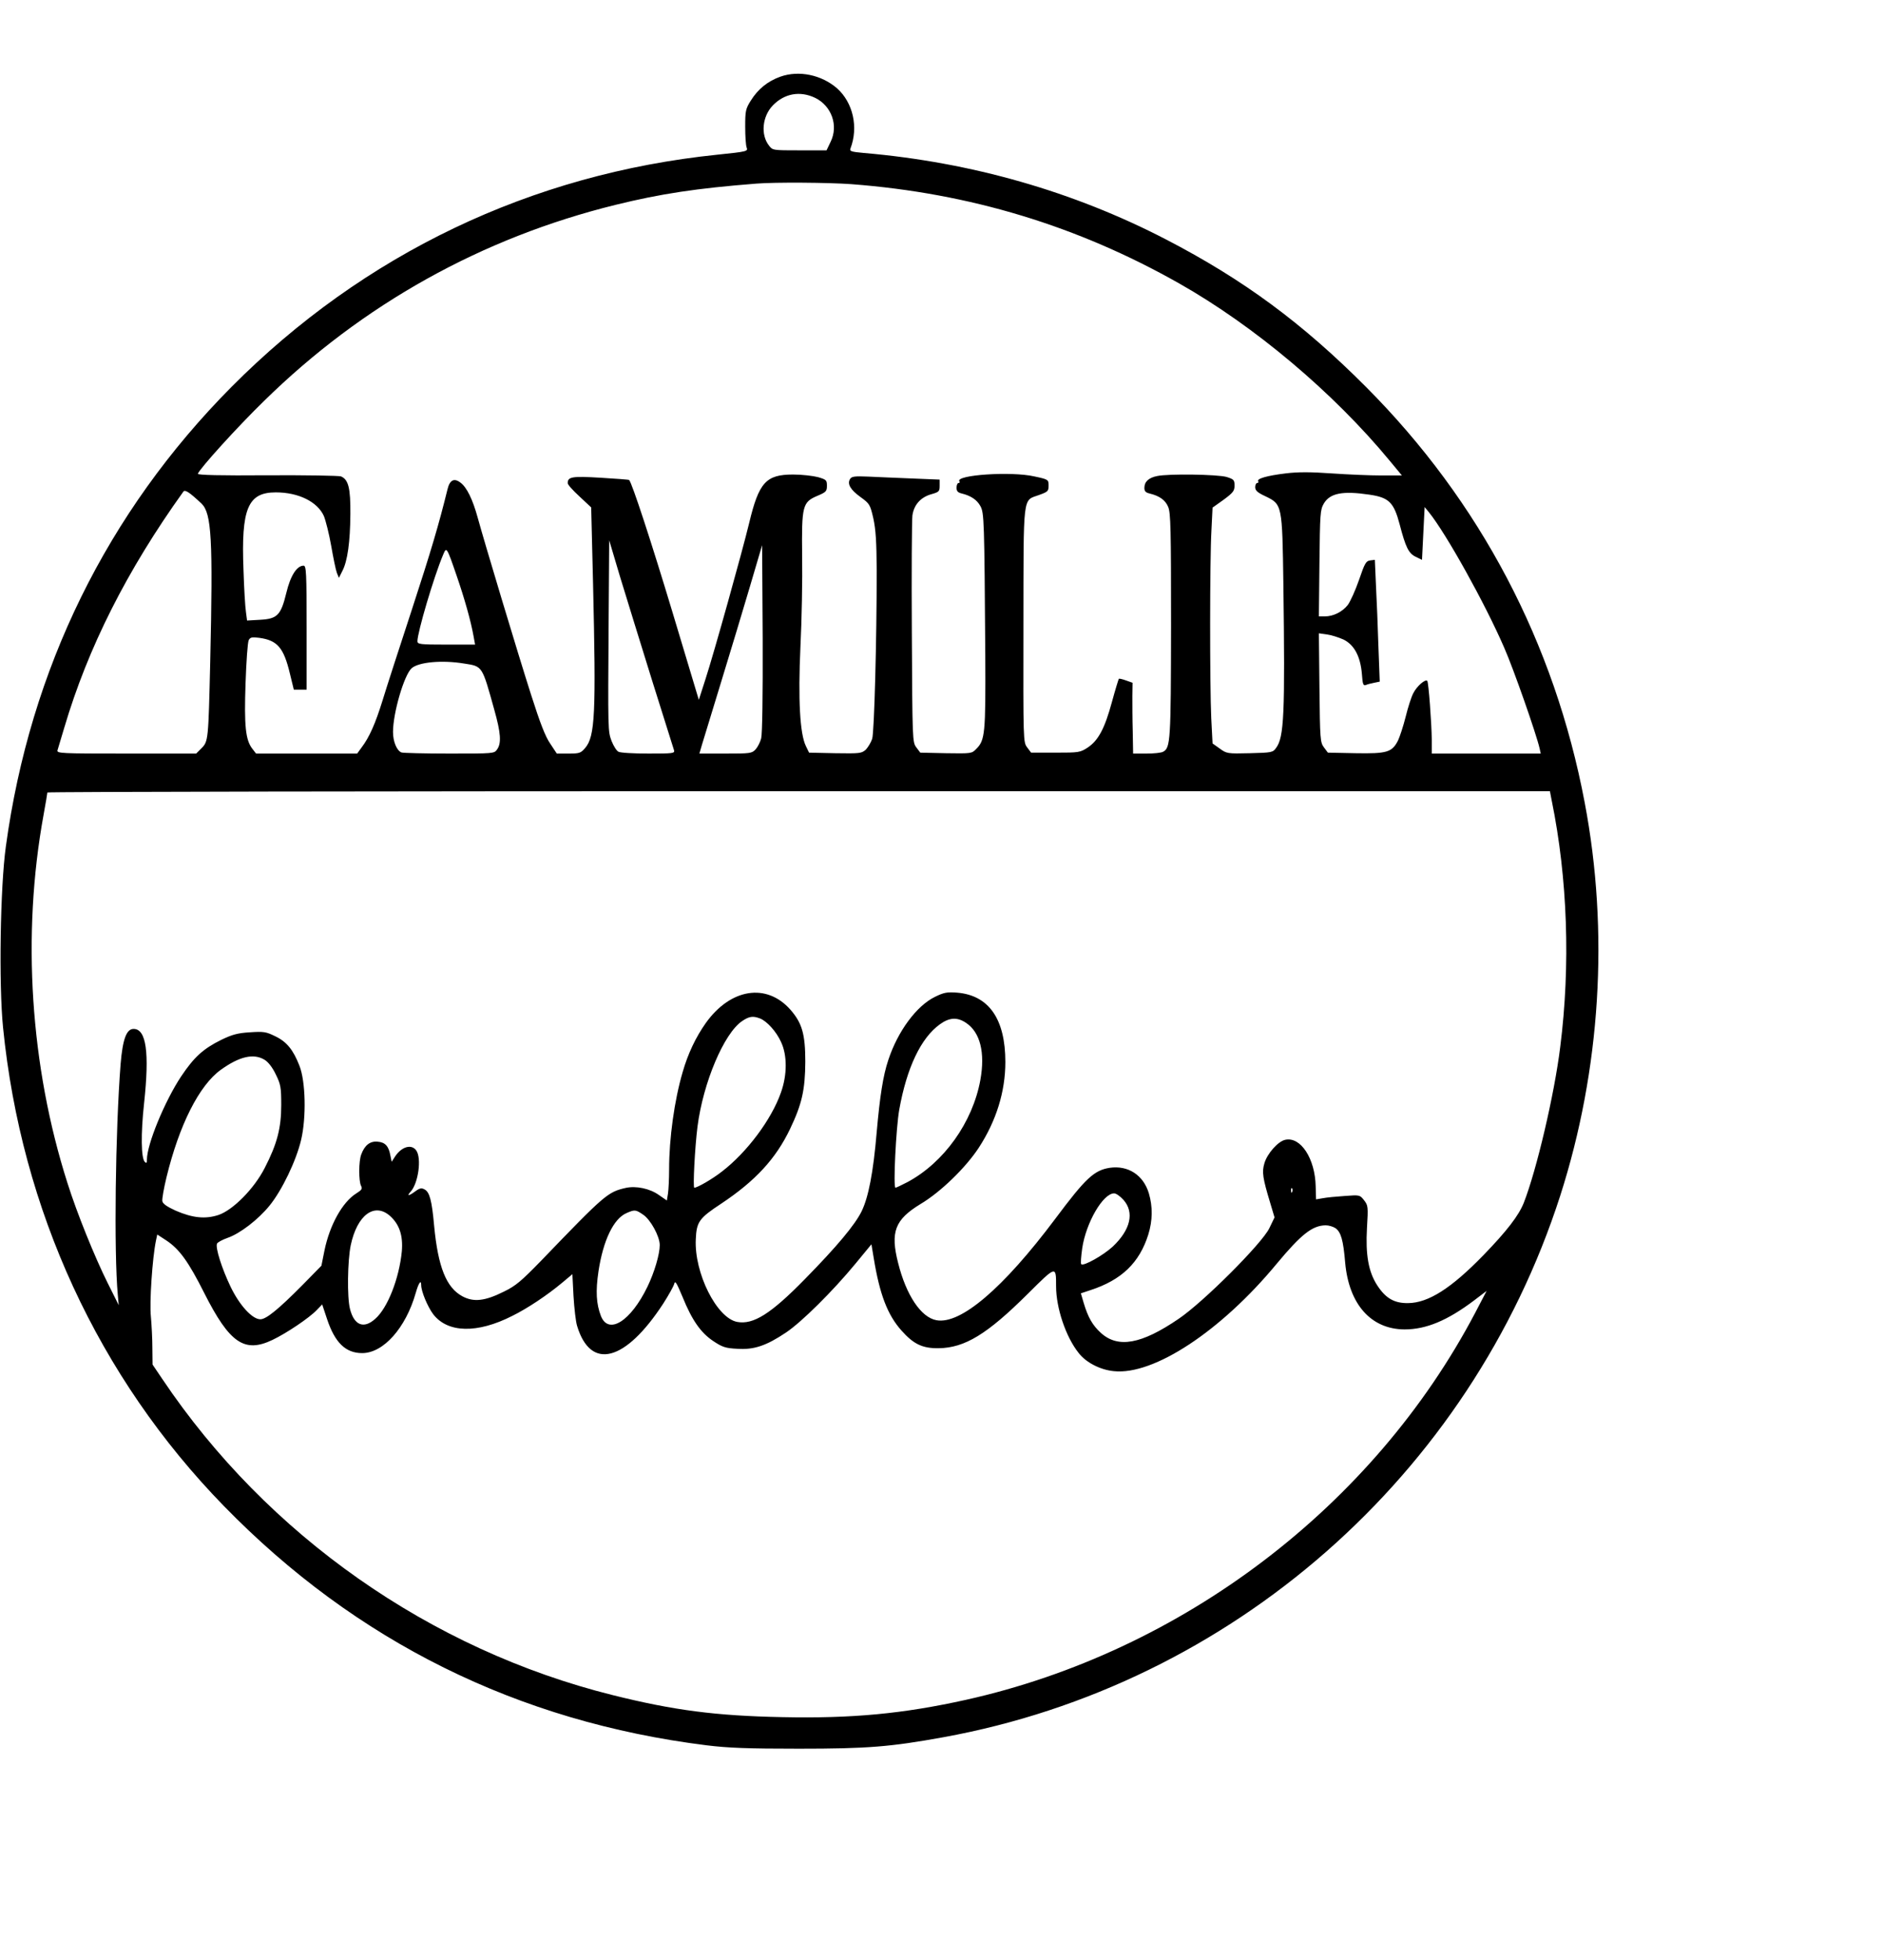 <?xml version="1.0" encoding="UTF-8" standalone="yes"?>
<svg version="1.0" xmlns="http://www.w3.org/2000/svg" width="265mm" height="275.723mm" viewBox="0 0 1002 1043" preserveAspectRatio="xMidYMid meet">
  <g transform="translate(0,1043) scale(0.1,-0.1)" fill="#000000" stroke="none">
    <path d="M4152 10022 c-67 -24 -119 -66 -157 -127 -28 -44 -30 -56 -30 -139 0
-50 3 -100 8 -112 7 -19 1 -21 -155 -37 -993 -102 -1884 -528 -2588 -1236
-662 -667 -1072 -1500 -1201 -2445 -30 -216 -38 -734 -15 -963 97 -971 507
-1861 1176 -2547 703 -721 1565 -1148 2570 -1273 114 -14 218 -18 490 -18 369
0 488 10 770 61 1535 279 2805 1393 3284 2882 215 670 261 1403 130 2092 -161
850 -557 1602 -1164 2211 -339 340 -652 571 -1065 785 -492 255 -1037 411
-1608 460 -66 6 -77 9 -72 23 44 114 14 245 -71 321 -83 72 -203 97 -302 62z
m186 -113 c87 -43 124 -147 82 -233 l-22 -46 -143 0 c-142 0 -144 0 -163 25
-46 58 -36 156 20 214 62 64 145 79 226 40z m193 -459 c630 -48 1203 -222
1744 -528 401 -227 822 -581 1123 -946 l63 -76 -109 0 c-60 0 -179 5 -265 11
-112 8 -181 8 -245 0 -99 -12 -155 -28 -146 -42 3 -5 0 -9 -5 -9 -6 0 -11 -10
-11 -22 0 -18 12 -29 53 -48 91 -44 91 -43 97 -470 9 -690 4 -813 -39 -870
-17 -24 -23 -25 -140 -28 -119 -3 -123 -2 -160 25 l-38 27 -7 135 c-8 174 -8
843 1 999 l6 121 59 42 c50 37 58 47 58 75 0 30 -4 34 -42 46 -48 14 -310 18
-370 5 -45 -9 -68 -30 -68 -63 0 -18 7 -25 28 -30 53 -13 84 -35 99 -72 13
-32 15 -117 15 -630 -1 -614 -3 -651 -42 -672 -10 -6 -50 -10 -89 -10 l-71 0
-2 118 c-2 64 -2 149 -2 188 l1 71 -34 12 c-19 7 -36 11 -39 9 -2 -3 -19 -58
-37 -124 -38 -140 -72 -204 -129 -242 -40 -26 -47 -27 -171 -27 l-130 0 -21
28 c-21 28 -21 33 -20 652 1 706 -5 659 83 691 47 17 51 20 51 50 0 32 -1 33
-76 49 -122 28 -420 8 -399 -26 4 -5 1 -9 -4 -9 -6 0 -11 -11 -11 -25 0 -19 7
-26 28 -31 49 -12 81 -34 99 -67 20 -36 21 -76 26 -792 2 -420 -1 -454 -49
-501 -23 -24 -27 -24 -160 -22 l-137 3 -21 28 c-21 28 -21 37 -24 610 -2 320
0 601 3 624 8 57 44 97 100 113 42 12 45 15 45 45 l0 33 -147 6 c-82 3 -187 8
-234 10 -71 3 -88 1 -96 -13 -16 -26 2 -57 56 -96 48 -35 51 -39 68 -113 13
-60 17 -122 18 -277 0 -374 -13 -859 -24 -896 -6 -19 -22 -45 -34 -58 -23 -20
-31 -21 -163 -19 l-139 3 -17 35 c-32 65 -42 248 -29 530 7 140 11 356 9 480
-3 271 2 288 82 322 45 19 50 24 50 53 0 30 -3 33 -47 46 -27 7 -86 14 -133
14 -144 0 -182 -41 -234 -258 -38 -157 -188 -694 -232 -829 l-36 -112 -138
459 c-115 382 -218 696 -233 711 -2 2 -71 7 -153 12 -152 9 -174 5 -174 -29 0
-8 28 -39 63 -71 l62 -58 10 -408 c16 -688 11 -810 -42 -872 -23 -27 -30 -30
-88 -30 l-63 0 -35 53 c-26 37 -54 110 -101 257 -74 231 -252 824 -285 945
-27 98 -58 162 -92 187 -34 26 -57 14 -69 -36 -46 -187 -88 -329 -190 -641
-65 -198 -135 -414 -155 -480 -39 -126 -71 -198 -112 -252 l-24 -33 -269 0
-269 0 -20 26 c-36 46 -44 122 -36 349 4 115 11 218 17 229 8 15 17 17 56 12
96 -13 130 -52 163 -190 l21 -86 34 0 34 0 0 330 c0 294 -2 330 -16 330 -36 0
-70 -53 -92 -145 -29 -119 -48 -138 -140 -143 l-69 -4 -6 46 c-4 25 -10 126
-13 223 -13 327 23 413 172 413 121 0 222 -50 256 -126 10 -25 28 -96 39 -159
11 -63 24 -127 30 -143 l11 -27 18 36 c28 53 42 156 43 304 1 137 -10 183 -50
200 -10 4 -186 7 -392 6 -248 -2 -372 1 -370 8 11 29 211 250 353 388 524 514
1160 868 1871 1043 240 59 431 88 750 113 97 8 383 6 506 -3z m-3460 -1700
c53 -52 61 -187 46 -840 -10 -418 -10 -425 -47 -462 l-28 -28 -372 0 c-349 0
-371 1 -366 18 3 9 19 63 36 120 126 426 334 838 634 1256 9 12 32 -3 97 -64z
m6216 48 c105 -15 131 -41 162 -158 32 -123 48 -155 86 -173 l33 -16 7 141 7
140 23 -28 c92 -114 298 -484 400 -719 50 -113 171 -459 189 -537 l6 -28 -290
0 -290 0 0 73 c-1 90 -17 307 -24 314 -11 11 -56 -29 -74 -65 -11 -20 -29 -77
-41 -126 -12 -48 -31 -106 -41 -127 -32 -62 -58 -70 -226 -67 l-147 3 -21 28
c-20 27 -21 42 -24 318 l-3 289 43 -6 c24 -3 63 -16 88 -27 57 -28 90 -89 98
-183 4 -55 7 -64 21 -59 9 4 29 9 45 12 l29 6 -7 186 c-3 102 -9 248 -13 324
l-6 138 -25 -3 c-22 -3 -29 -15 -59 -103 -19 -55 -46 -115 -60 -134 -29 -37
-77 -61 -123 -61 l-31 0 3 283 c3 263 4 284 23 317 33 56 100 69 242 48z
m-3818 -988 c61 -195 114 -363 117 -372 5 -17 -6 -18 -136 -18 -78 0 -150 4
-160 10 -10 5 -26 31 -36 56 -20 53 -20 52 -16 644 l3 425 58 -195 c33 -107
109 -355 170 -550z m581 -309 c-5 -20 -19 -47 -30 -59 -20 -21 -29 -22 -160
-22 l-139 0 14 48 c8 26 54 178 103 337 49 160 118 388 153 507 l64 217 3
-495 c1 -306 -2 -510 -8 -533z m-1621 865 c41 -119 75 -238 90 -322 l8 -44
-153 0 c-140 0 -154 2 -154 18 0 47 87 342 136 458 19 46 19 47 73 -110z m41
-467 c97 -15 94 -11 159 -245 35 -124 39 -179 15 -212 -15 -22 -19 -22 -254
-22 -131 0 -246 3 -255 6 -25 10 -45 58 -45 109 0 101 59 303 99 339 37 33
162 45 281 25z m5789 -731 c84 -413 100 -873 45 -1308 -31 -253 -126 -656
-194 -830 -27 -68 -90 -150 -215 -279 -171 -176 -293 -254 -401 -255 -73 -1
-119 25 -164 94 -47 72 -63 163 -55 305 7 115 6 121 -16 149 -22 28 -23 28
-103 22 -45 -3 -97 -8 -117 -12 l-35 -6 -2 69 c-3 148 -80 266 -162 248 -38
-8 -96 -73 -111 -125 -14 -46 -9 -79 31 -211 l23 -77 -28 -58 c-40 -82 -351
-393 -483 -482 -198 -135 -322 -157 -413 -75 -45 41 -69 83 -92 160 l-15 51
51 17 c166 54 261 146 308 296 23 74 24 148 3 219 -29 97 -110 150 -208 136
-83 -13 -128 -54 -290 -271 -278 -371 -505 -564 -633 -540 -82 15 -161 133
-204 305 -42 165 -17 230 119 313 108 64 241 194 310 299 94 144 142 300 142
457 0 229 -88 355 -257 369 -53 4 -70 1 -117 -22 -99 -48 -199 -184 -249 -336
-28 -83 -45 -193 -62 -385 -18 -214 -44 -346 -80 -420 -35 -72 -132 -188 -302
-361 -182 -186 -275 -244 -361 -228 -109 21 -229 261 -220 440 4 93 18 112
135 189 182 121 291 239 367 398 63 132 80 207 81 357 0 147 -17 206 -79 277
-127 144 -319 114 -451 -71 -53 -75 -95 -163 -123 -261 -44 -150 -72 -352 -72
-517 0 -51 -3 -109 -6 -129 l-6 -37 -42 29 c-49 35 -122 50 -177 38 -96 -22
-111 -35 -449 -386 -107 -110 -136 -135 -200 -166 -100 -50 -160 -57 -220 -25
-86 46 -130 155 -151 376 -12 134 -24 179 -51 193 -16 9 -26 7 -49 -10 -35
-26 -48 -27 -25 -2 41 45 59 178 30 219 -25 36 -78 21 -113 -32 l-18 -28 -7
34 c-9 50 -28 70 -68 73 -40 4 -69 -19 -87 -68 -14 -36 -14 -142 -1 -167 8
-15 4 -22 -25 -40 -74 -46 -142 -168 -170 -305 l-16 -80 -102 -104 c-127 -128
-192 -181 -223 -181 -43 0 -111 74 -159 174 -46 96 -81 206 -72 228 2 7 28 21
56 31 67 23 164 98 224 172 66 81 142 239 168 350 28 119 24 311 -9 394 -33
85 -68 128 -129 157 -49 24 -61 26 -135 21 -65 -4 -94 -12 -152 -40 -97 -48
-145 -92 -214 -195 -87 -131 -182 -361 -182 -443 0 -17 -3 -20 -11 -12 -20 20
-22 149 -4 313 29 269 12 395 -56 395 -38 0 -58 -55 -69 -186 -28 -358 -36
-1001 -15 -1229 l5 -55 -60 120 c-68 137 -162 368 -213 530 -198 620 -244
1320 -127 1960 11 61 20 113 20 118 0 4 1800 7 3999 7 l4000 0 10 -52z m-4216
-1157 c37 -14 88 -70 113 -126 33 -70 33 -175 -1 -269 -50 -143 -181 -318
-314 -420 -51 -40 -131 -86 -147 -86 -8 0 3 215 17 325 30 234 141 497 238
562 37 25 57 28 94 14z m1098 -24 c75 -50 102 -158 76 -303 -41 -226 -194
-440 -388 -544 -31 -16 -60 -30 -64 -30 -13 0 3 319 20 415 40 223 115 382
217 455 50 36 92 39 139 7z m-3735 -196 c20 -12 43 -42 60 -78 26 -53 29 -68
29 -163 0 -123 -22 -207 -88 -335 -56 -110 -169 -224 -246 -250 -70 -23 -138
-16 -228 23 -48 22 -69 37 -71 51 -2 11 8 68 22 126 68 279 174 490 290 573
99 71 174 88 232 53z m5471 -703 c-3 -8 -6 -5 -6 6 -1 11 2 17 5 13 3 -3 4
-12 1 -19z m-898 -43 c59 -67 37 -159 -57 -248 -51 -47 -156 -106 -168 -94 -4
3 -1 41 5 84 20 137 111 293 170 293 11 0 33 -16 50 -35z m-3905 -85 c50 -45
70 -104 63 -188 -14 -145 -76 -303 -142 -360 -61 -55 -112 -34 -134 53 -16 62
-13 257 4 339 34 161 126 229 209 156z m1347 7 c40 -26 89 -116 89 -162 0 -49
-28 -144 -65 -221 -89 -184 -207 -259 -248 -157 -25 65 -29 132 -13 239 25
164 80 279 149 309 43 19 49 19 88 -8z m3686 -72 c30 -21 42 -65 52 -184 20
-221 137 -354 316 -355 115 0 228 47 370 154 l67 51 -60 -115 c-542 -1031
-1559 -1804 -2712 -2061 -334 -74 -605 -100 -980 -92 -351 7 -575 36 -900 117
-972 242 -1840 851 -2398 1682 l-52 77 -1 88 c0 48 -4 124 -8 168 -8 75 8 311
27 403 l7 33 49 -32 c69 -46 117 -112 201 -279 135 -267 214 -321 363 -250 74
35 196 117 236 159 l29 30 26 -78 c42 -126 99 -181 187 -181 113 0 232 134
285 320 15 53 29 74 29 42 0 -33 34 -115 64 -155 77 -100 234 -104 421 -9 81
40 186 110 265 176 l55 46 6 -117 c4 -65 12 -136 19 -158 72 -239 257 -191
459 119 28 44 54 90 58 104 5 20 12 8 44 -68 51 -126 98 -192 164 -236 48 -32
65 -38 128 -41 89 -6 154 16 260 87 83 56 247 218 370 367 l84 102 12 -72 c32
-196 74 -304 148 -387 65 -73 112 -95 198 -94 139 2 258 74 476 291 150 149
149 149 149 39 0 -116 52 -270 120 -355 39 -51 115 -90 187 -97 213 -23 572
214 868 572 130 156 189 203 260 204 17 0 40 -7 52 -15z"/>
  </g>
</svg>